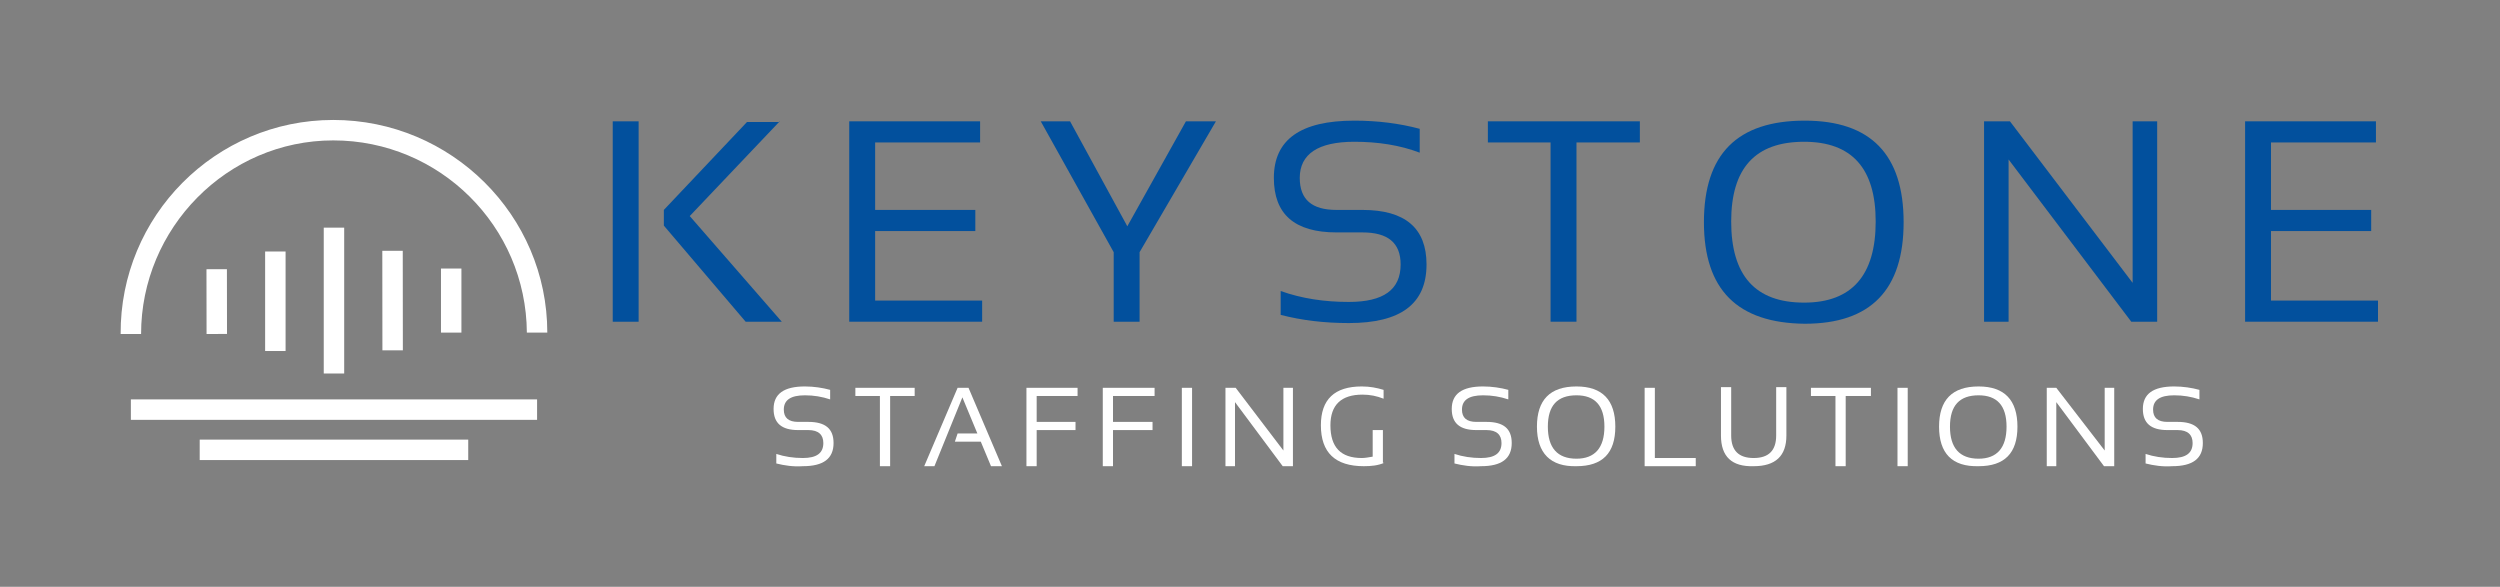 <?xml version="1.0" encoding="utf-8"?>
<!-- Generator: Adobe Illustrator 23.0.2, SVG Export Plug-In . SVG Version: 6.00 Build 0)  -->
<svg version="1.1" id="Keystone_x5F_Staffing_x5F_Solutions"
	 xmlns="http://www.w3.org/2000/svg" xmlns:xlink="http://www.w3.org/1999/xlink" x="0px" y="0px" width="366.8px" height="86.1px"
	 viewBox="0 0 366.8 86.1" style="enable-background:new 0 0 366.8 86.1;" xml:space="preserve">
<rect x="0" y="0" width="366.8" height="86.1" fill="#808080" stroke="none"/>
<style type="text/css">
	.st0{fill:#FFFFFF;}
	.st1{fill:#02509D;}
</style>
<g id="wordmark">
	<g>
		<path class="st0" d="M113.9,68v-1.4c1.2,0.4,2.5,0.6,3.9,0.6c2,0,3-0.7,3-2.2c0-1.2-0.7-1.9-2.2-1.9h-1.5c-2.4,0-3.6-1-3.6-3.1
			c0-2.2,1.5-3.3,4.6-3.3c1.3,0,2.6,0.2,3.7,0.5v1.4c-1.2-0.4-2.4-0.6-3.7-0.6c-2.1,0-3.1,0.7-3.1,2.1c0,1.2,0.7,1.8,2.1,1.8h1.5
			c2.5,0,3.7,1,3.7,3.1c0,2.3-1.5,3.4-4.5,3.4C116.4,68.5,115.1,68.3,113.9,68"/>
		<polygon class="st0" points="134.2,56.9 134.2,58.1 130.6,58.1 130.6,68.4 129.1,68.4 129.1,58.1 125.5,58.1 125.5,56.9 		"/>
		<polygon class="st0" points="137.1,68.4 135.6,68.4 140.5,56.9 142.1,56.9 147,68.4 145.4,68.4 143.9,64.8 140.1,64.8 140.5,63.6 
			143.4,63.6 141.2,58.3 		"/>
		<polygon class="st0" points="158.1,56.9 158.1,58.1 152.1,58.1 152.1,61.9 157.8,61.9 157.8,63.1 152.1,63.1 152.1,68.4 
			150.6,68.4 150.6,56.9 		"/>
		<polygon class="st0" points="169.4,56.9 169.4,58.1 163.3,58.1 163.3,61.9 169.1,61.9 169.1,63.1 163.3,63.1 163.3,68.4 
			161.8,68.4 161.8,56.9 		"/>
		<rect x="173.4" y="56.9" class="st0" width="1.5" height="11.5"/>
		<polygon class="st0" points="179.8,68.4 179.8,56.9 181.3,56.9 188.3,66.1 188.3,56.9 189.7,56.9 189.7,68.4 188.2,68.4 181.2,59 
			181.2,68.4 		"/>
		<path class="st0" d="M203.1,67.9c-0.9,0.4-1.9,0.5-3,0.5c-4.2,0-6.3-2-6.3-6c0-3.8,2-5.7,6-5.7c1.2,0,2.2,0.2,3.2,0.5v1.3
			c-1-0.4-2-0.6-3.1-0.6c-3.1,0-4.7,1.5-4.7,4.5c0,3.2,1.5,4.8,4.6,4.8c0.5,0,1-0.1,1.6-0.2v-3.9h1.5V67.9z"/>
		<path class="st0" d="M213.4,68v-1.4c1.2,0.4,2.5,0.6,3.9,0.6c2,0,3-0.7,3-2.2c0-1.2-0.7-1.9-2.2-1.9h-1.5c-2.4,0-3.6-1-3.6-3.1
			c0-2.2,1.5-3.3,4.6-3.3c1.3,0,2.6,0.2,3.7,0.5v1.4c-1.2-0.4-2.4-0.6-3.7-0.6c-2.1,0-3.1,0.7-3.1,2.1c0,1.2,0.7,1.8,2.1,1.8h1.5
			c2.5,0,3.7,1,3.7,3.1c0,2.3-1.5,3.4-4.5,3.4C215.9,68.5,214.6,68.3,213.4,68"/>
		<path class="st0" d="M225.5,62.6c0-3.9,1.9-5.9,5.8-5.9c3.8,0,5.7,2,5.7,5.9c0,3.9-1.9,5.8-5.7,5.8
			C227.5,68.5,225.5,66.5,225.5,62.6 M231.3,67.3c2.7,0,4.1-1.6,4.1-4.7c0-3.1-1.4-4.6-4.1-4.6c-2.8,0-4.2,1.5-4.2,4.6
			C227.1,65.7,228.5,67.3,231.3,67.3"/>
		<polygon class="st0" points="242.8,56.9 242.8,67.2 248.8,67.2 248.8,68.4 241.3,68.4 241.3,56.9 		"/>
		<path class="st0" d="M252.5,63.9v-7.1h1.5v7.1c0,2.2,1.1,3.3,3.3,3.3c2.2,0,3.3-1.1,3.3-3.3v-7.1h1.5v7.1c0,3-1.6,4.5-4.8,4.5
			C254.1,68.5,252.5,67,252.5,63.9"/>
		<polygon class="st0" points="274.5,56.9 274.5,58.1 270.8,58.1 270.8,68.4 269.3,68.4 269.3,58.1 265.7,58.1 265.7,56.9 		"/>
		<rect x="278.4" y="56.9" class="st0" width="1.5" height="11.5"/>
		<path class="st0" d="M284.5,62.6c0-3.9,1.9-5.9,5.8-5.9c3.8,0,5.7,2,5.7,5.9c0,3.9-1.9,5.8-5.7,5.8
			C286.4,68.5,284.5,66.5,284.5,62.6 M290.3,67.3c2.7,0,4.1-1.6,4.1-4.7c0-3.1-1.4-4.6-4.1-4.6c-2.8,0-4.2,1.5-4.2,4.6
			C286.1,65.7,287.5,67.3,290.3,67.3"/>
		<polygon class="st0" points="300.3,68.4 300.3,56.9 301.7,56.9 308.8,66.1 308.8,56.9 310.2,56.9 310.2,68.4 308.7,68.4 301.7,59 
			301.7,68.4 		"/>
		<path class="st0" d="M314.8,68v-1.4c1.2,0.4,2.5,0.6,3.9,0.6c2,0,3-0.7,3-2.2c0-1.2-0.7-1.9-2.2-1.9H318c-2.4,0-3.6-1-3.6-3.1
			c0-2.2,1.5-3.3,4.6-3.3c1.3,0,2.6,0.2,3.7,0.5v1.4c-1.2-0.4-2.4-0.6-3.7-0.6c-2.1,0-3.1,0.7-3.1,2.1c0,1.2,0.7,1.8,2.1,1.8h1.5
			c2.5,0,3.7,1,3.7,3.1c0,2.3-1.5,3.4-4.5,3.4C317.3,68.5,316,68.3,314.8,68"/>
	</g>
	<g>
		<path class="st1" d="M93.7,47.2h-3.8V17.8h3.8V47.2z M114.4,17.8l-13.2,13.9l13.5,15.5h-5.3l-12-14.1v-2.3l12.2-12.9H114.4z"/>
		<polygon class="st1" points="143.8,17.8 143.8,20.9 128.4,20.9 128.4,30.8 143.1,30.8 143.1,33.9 128.4,33.9 128.4,44.1 
			144.1,44.1 144.1,47.2 124.6,47.2 124.6,17.8 		"/>
		<polygon class="st1" points="152.7,17.8 157,17.8 165.4,33.2 174,17.8 178.4,17.8 167.2,37 167.2,47.2 163.4,47.2 163.4,37 		"/>
		<path class="st1" d="M187.9,46.2v-3.5c3.1,1.1,6.4,1.6,10,1.6c5.1,0,7.6-1.8,7.6-5.5c0-3.2-1.9-4.7-5.6-4.7h-3.8
			c-6.2,0-9.2-2.7-9.2-8c0-5.6,3.9-8.4,11.8-8.4c3.4,0,6.6,0.4,9.6,1.2v3.5c-2.9-1.1-6.1-1.6-9.6-1.6c-5.3,0-8,1.8-8,5.3
			c0,3.2,1.8,4.7,5.4,4.7h3.8c6.3,0,9.4,2.7,9.4,8c0,5.8-3.8,8.6-11.4,8.6C194.3,47.4,191,47,187.9,46.2"/>
		<polygon class="st1" points="240.6,17.8 240.6,20.9 231.3,20.9 231.3,47.2 227.5,47.2 227.5,20.9 218.3,20.9 218.3,17.8 		"/>
		<path class="st1" d="M250,32.6c0-10,4.9-14.9,14.8-14.9c9.7,0,14.5,5,14.5,14.9c0,9.9-4.8,14.9-14.5,14.9
			C254.9,47.4,250,42.5,250,32.6 M264.7,44.4c7,0,10.5-4,10.5-11.9c0-7.8-3.5-11.7-10.5-11.7c-7.2,0-10.7,3.9-10.7,11.7
			C254,40.4,257.5,44.4,264.7,44.4"/>
		<polygon class="st1" points="291.1,47.2 291.1,17.8 294.9,17.8 312.9,41.5 312.9,17.8 316.5,17.8 316.5,47.2 312.7,47.2 
			294.7,23.4 294.7,47.2 		"/>
		<polygon class="st1" points="348.6,17.8 348.6,20.9 333.2,20.9 333.2,30.8 347.9,30.8 347.9,33.9 333.2,33.9 333.2,44.1 
			348.9,44.1 348.9,47.2 329.4,47.2 329.4,17.8 		"/>
	</g>
</g>
<g id="logomark">
	<g>
		<rect x="64.7" y="39.4" class="st0" width="3" height="9.4"/>
		<rect x="38.9" y="36.9" class="st0" width="3" height="14.6"/>
		
			<rect x="30.3" y="39.5" transform="matrix(1 -1.448010e-03 1.448010e-03 1 -6.400795e-02 4.617708e-02)" class="st0" width="3" height="9.5"/>
		
			<rect x="56.1" y="36.8" transform="matrix(1 -1.057388e-03 1.057388e-03 1 -4.662952e-02 6.093165e-02)" class="st0" width="3" height="14.6"/>
		<rect x="47.5" y="33.4" class="st0" width="3" height="21.4"/>
	</g>
	<path class="st0" d="M80.3,48.8l-3,0c-0.1-15.6-12.8-28.2-28.4-28.2S20.7,33.5,20.7,49l-3,0c-0.1-17.3,13.9-31.4,31.2-31.4
		S80.3,31.6,80.3,48.8z"/>
	<rect x="19.2" y="58.6" class="st0" width="59.6" height="3"/>
	<rect x="29.3" y="64.5" class="st0" width="39.4" height="3"/>
</g>
</svg>
